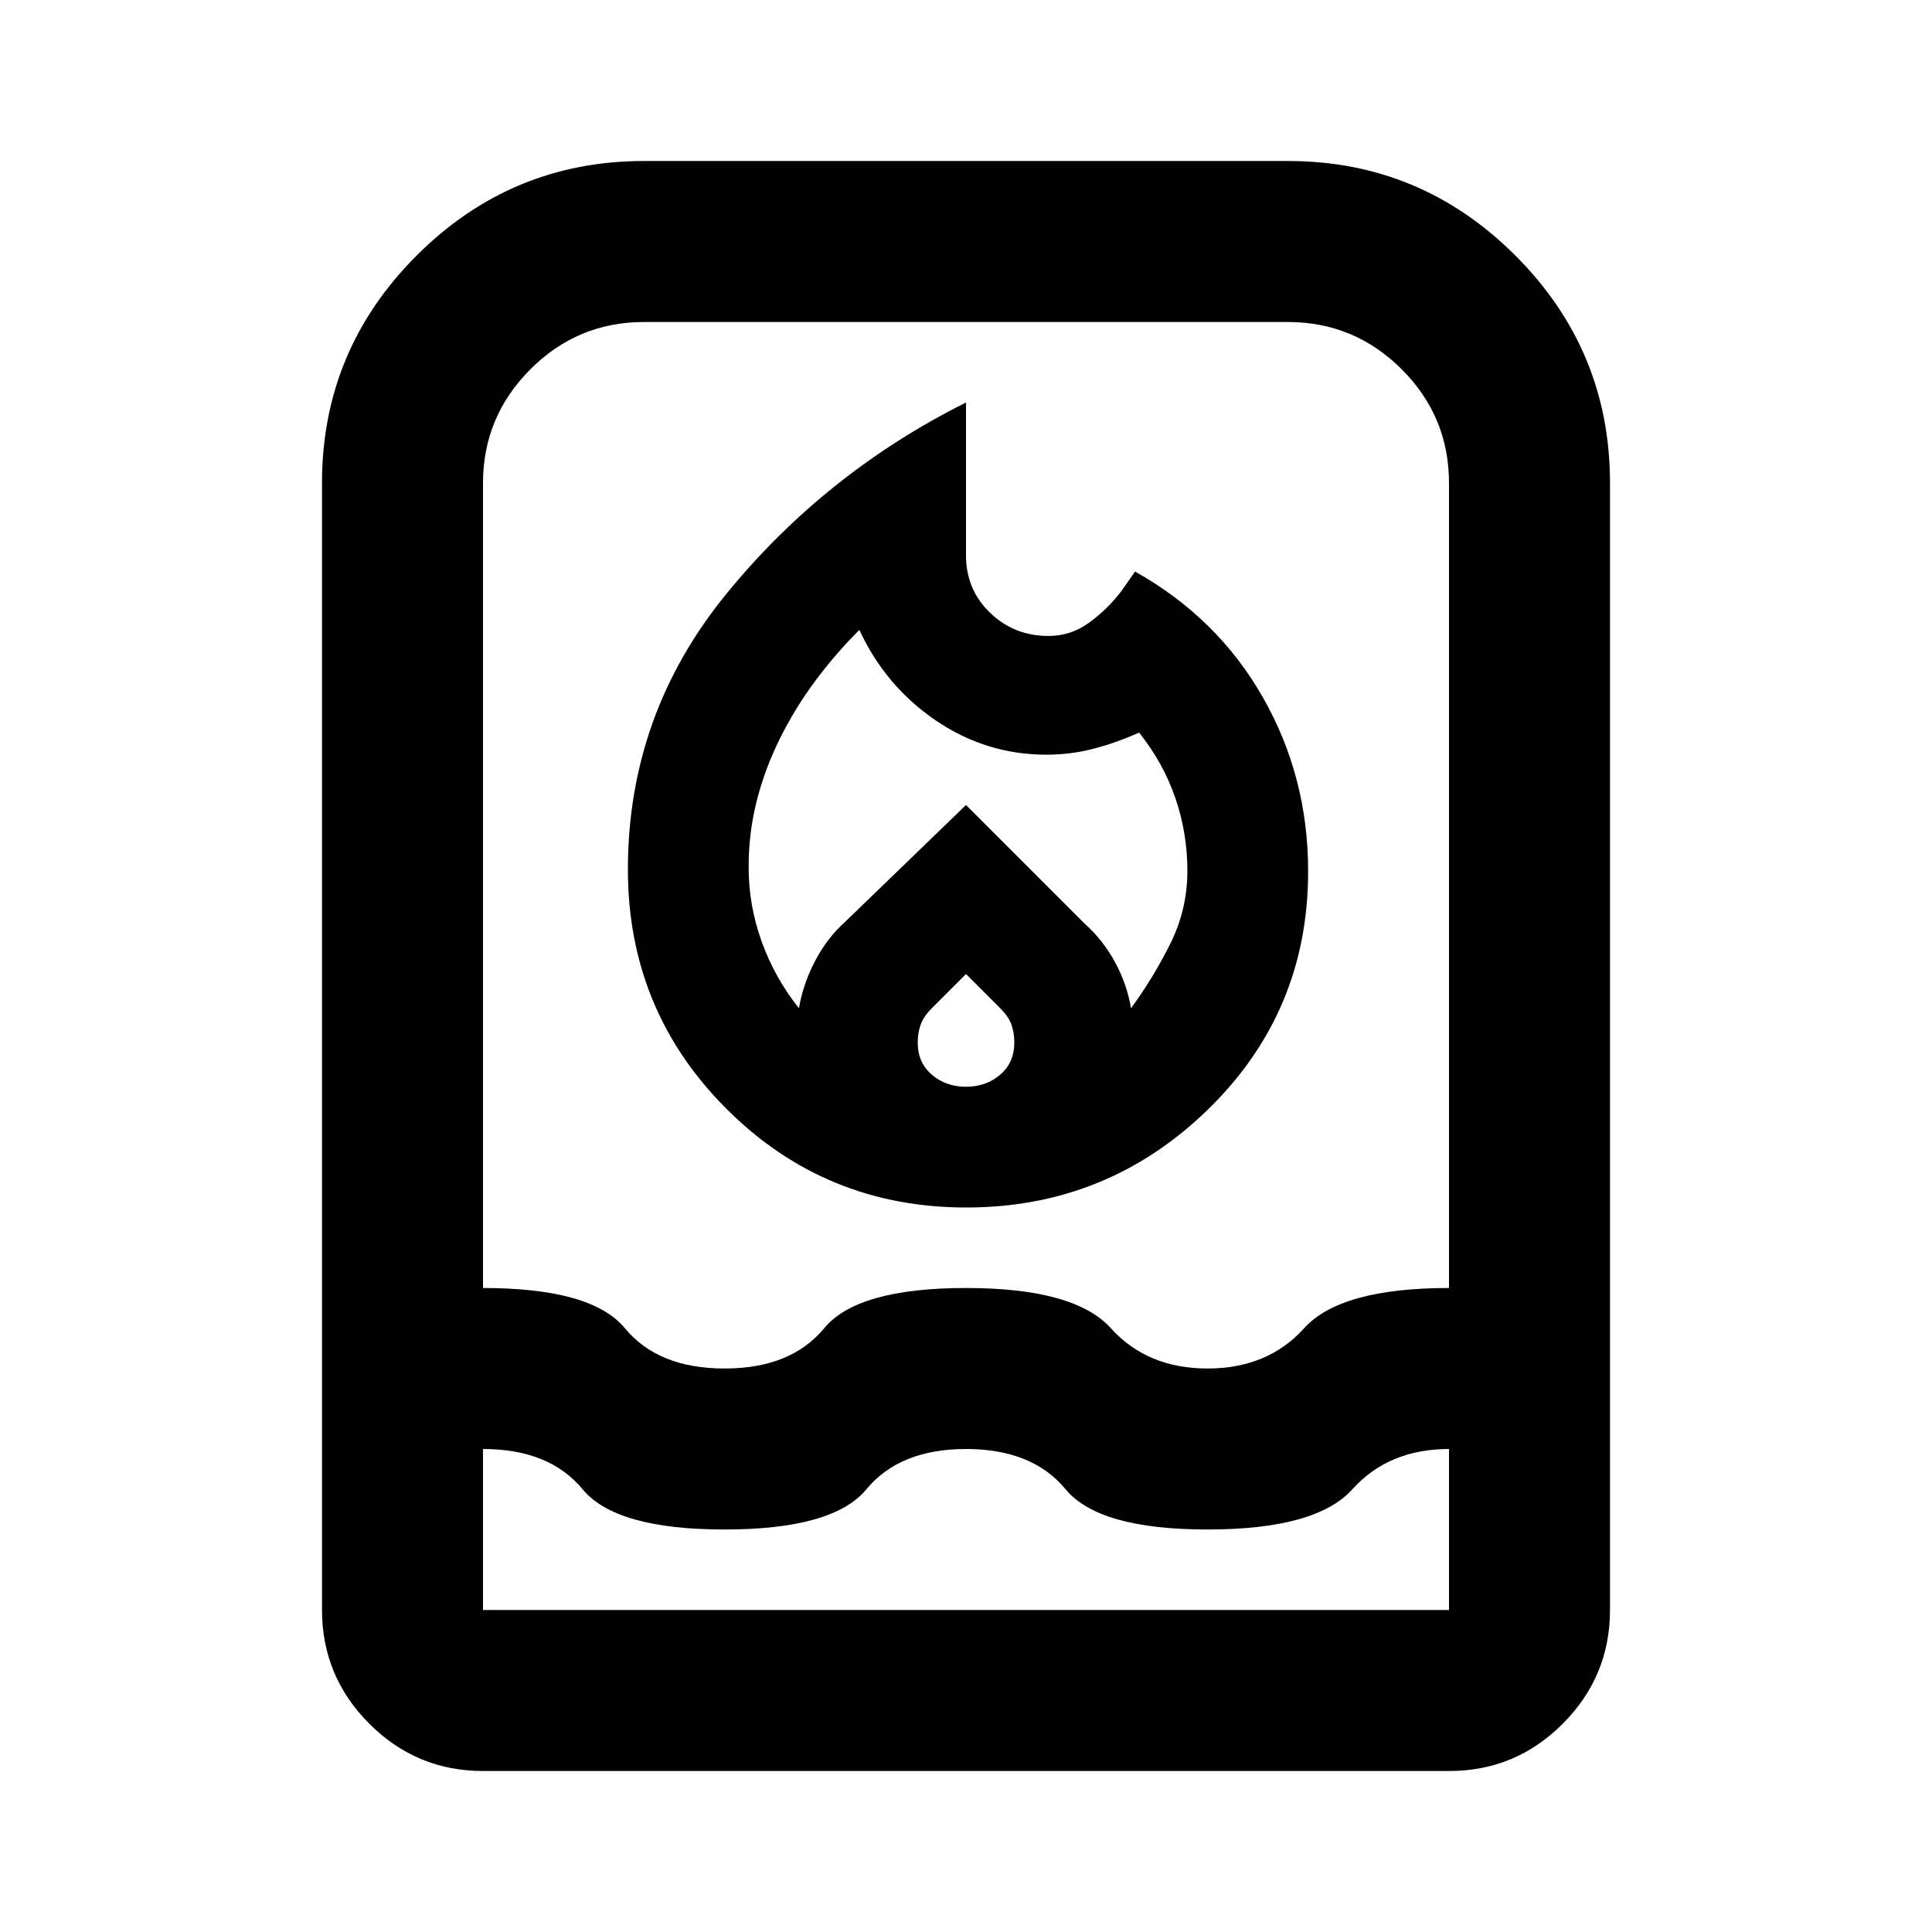 <?xml version="1.0" encoding="utf-8"?>
<!-- Generator: www.svgicons.com -->
<svg xmlns="http://www.w3.org/2000/svg" width="800" height="800" viewBox="0 0 24 24">
<path fill="currentColor" d="M9.3 10.775q0 .475.163.925t.462.825q.05-.3.2-.587t.375-.488L12 10l1.475 1.475q.225.2.375.475t.2.575q.275-.375.487-.8t.213-.9t-.15-.913t-.45-.812q-.275.125-.562.2T13 9.375q-.75 0-1.375-.425t-.95-1.125q-.3.3-.55.637t-.437.713t-.288.775t-.1.825M12 12.1l-.425.425q-.1.1-.137.2t-.038.225q0 .25.175.4t.425.15t.425-.15t.175-.4q0-.125-.037-.225t-.138-.2zM12 5v1.9q0 .425.3.713t.725.287q.275 0 .5-.162t.4-.388l.175-.25q1.025.575 1.588 1.563t.562 2.162q0 1.75-1.25 2.963T12 15t-2.975-1.225T7.8 10.8q0-1.925 1.225-3.425T12 5M6 22q-.825 0-1.412-.587T4 20V6q0-1.65 1.175-2.825T8 2h8q1.65 0 2.825 1.175T20 6v14q0 .825-.587 1.413T18 22zm0-4v2h12v-2q-.75 0-1.2.5T15 19t-1.763-.5T12 18t-1.237.5T9 19t-1.763-.5T6 18m3-1q.825 0 1.238-.5T12 16t1.8.5t1.2.5t1.2-.5T18 16V6q0-.825-.587-1.412T16 4H8q-.825 0-1.412.588T6 6v10q1.35 0 1.763.5T9 17"/>
</svg>